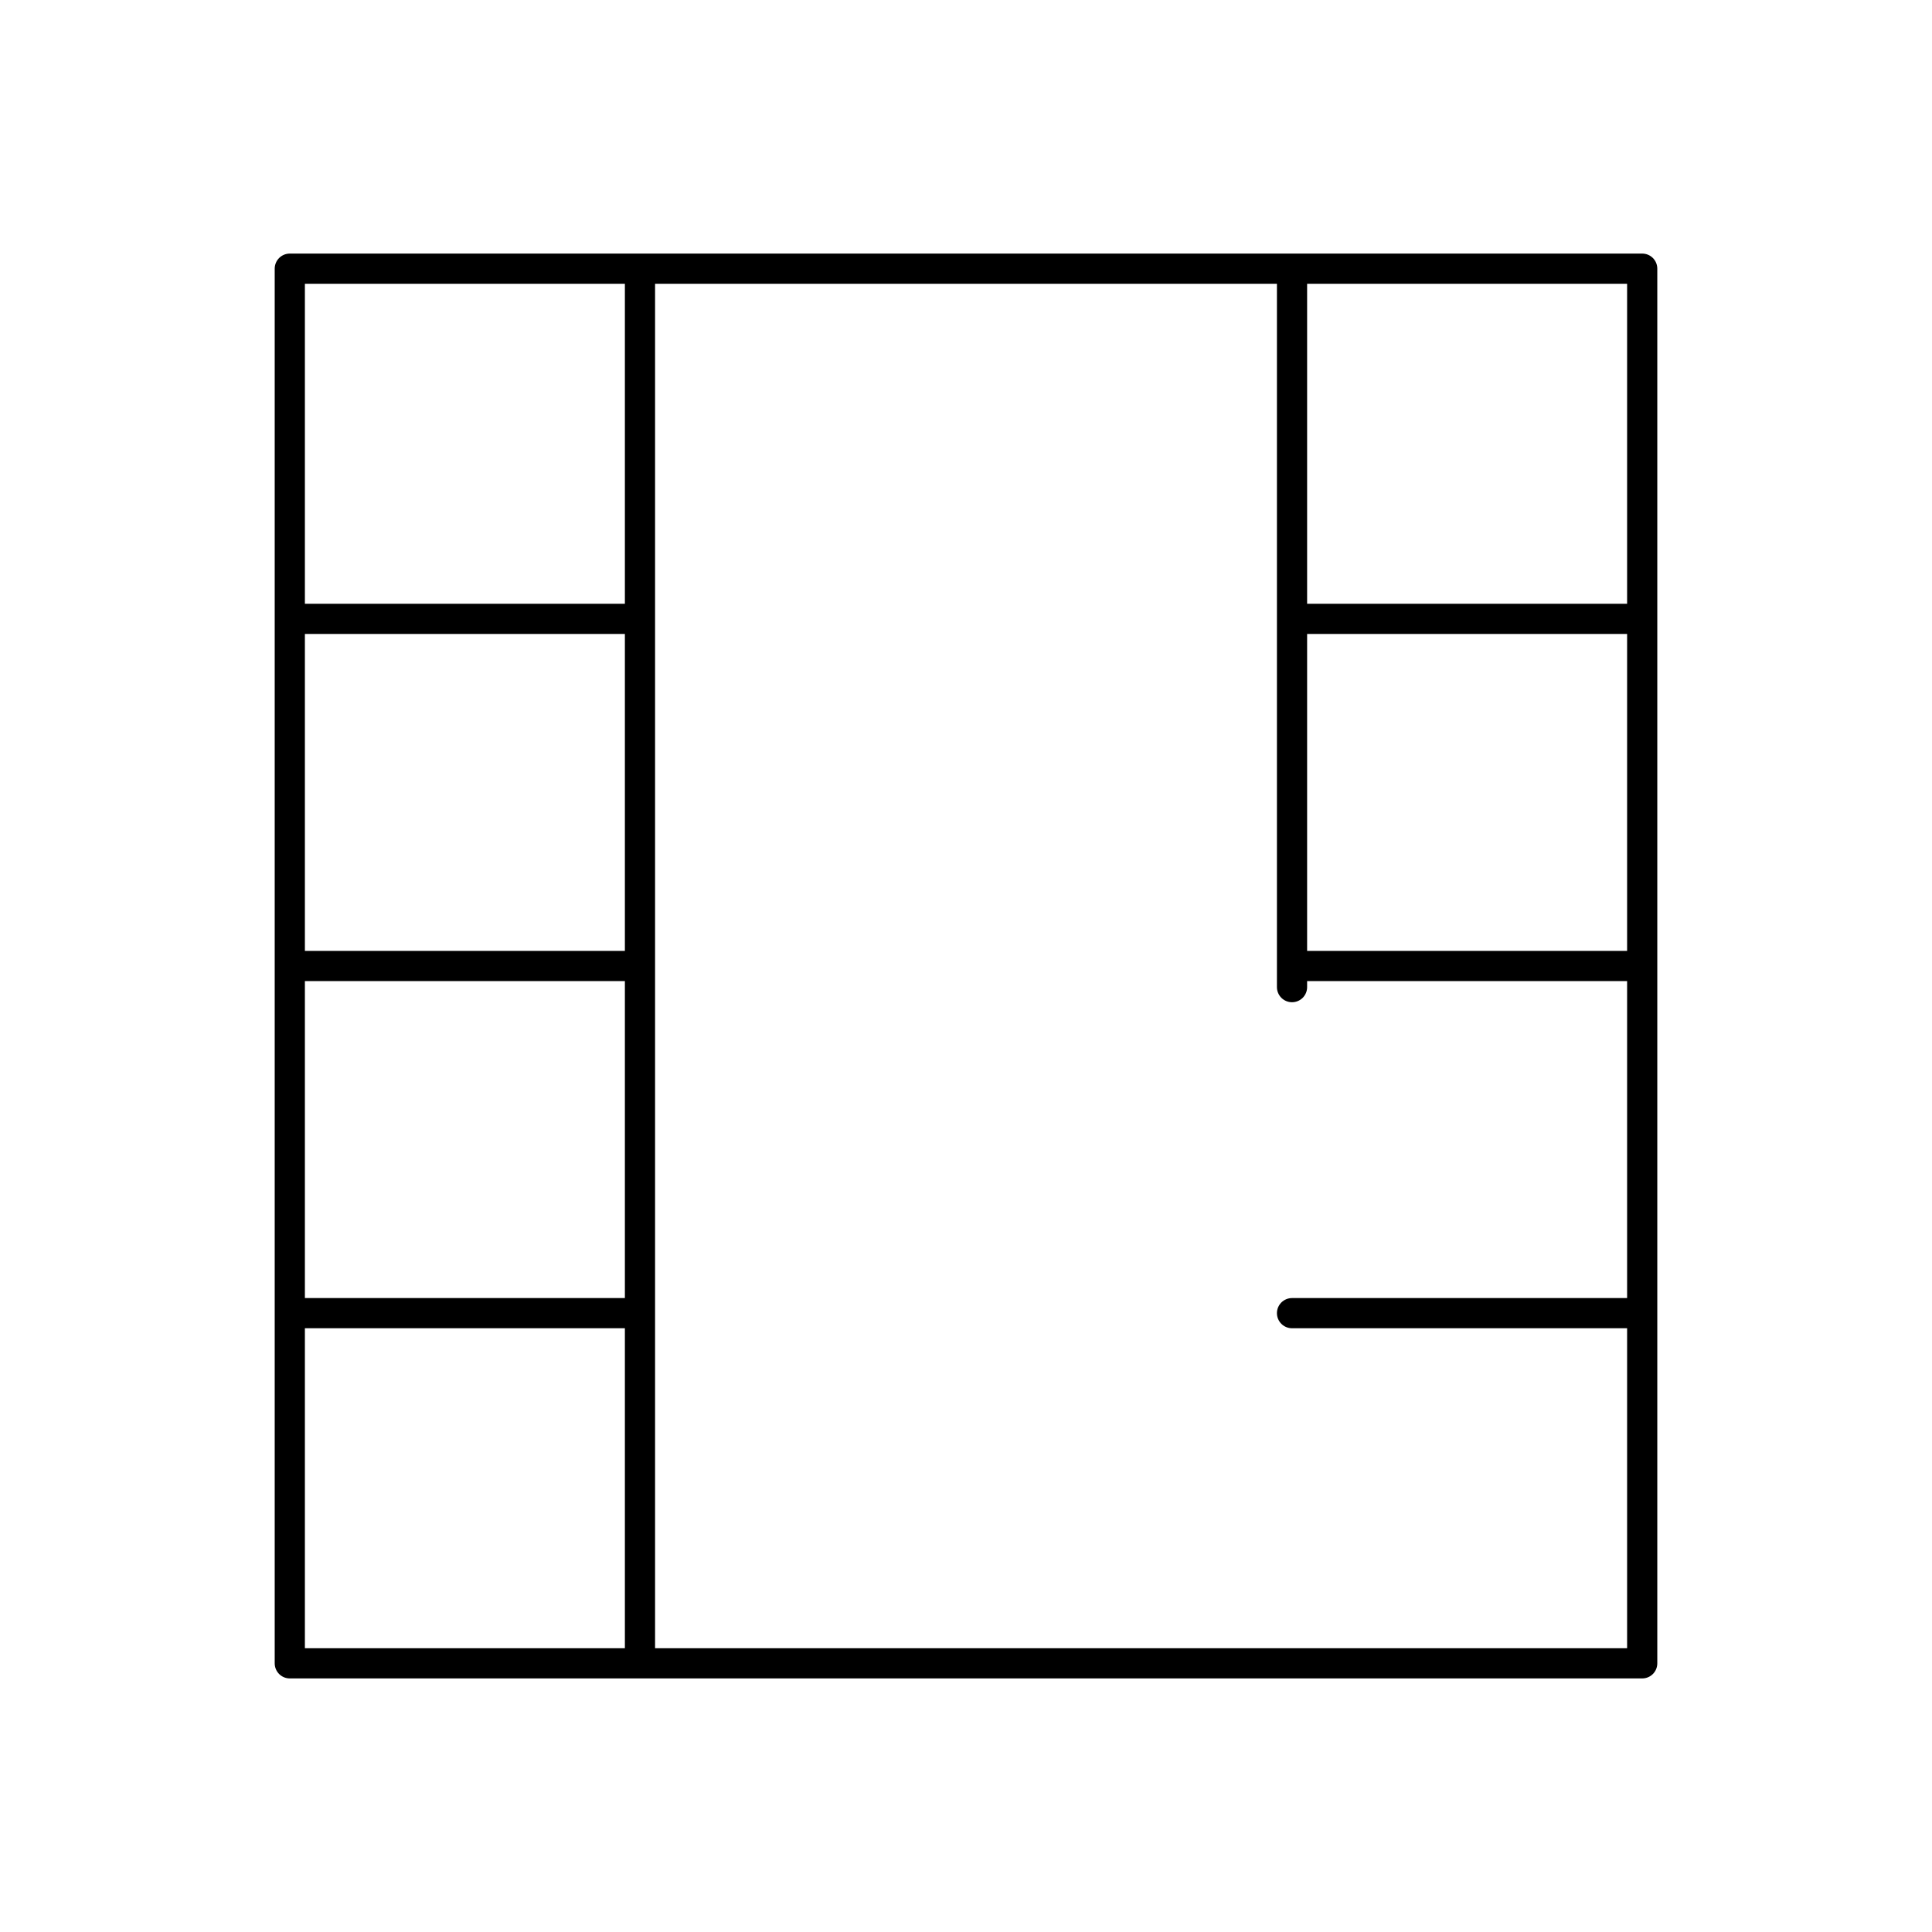 <!--Generator: Adobe Illustrator 16.0.3, SVG Export Plug-In . SVG Version: 6.00 Build 0)--><svg xmlns="http://www.w3.org/2000/svg" width="64" height="64"><g><g fill="none" stroke="#000" stroke-linecap="round" stroke-linejoin="round" stroke-miterlimit="10"><path d="M9.6 8.9H54.4v46.2H9.6zM42.8 32.7V9.4v23.3zM21.2 8.9v46.2M9.6 20.5h11.6M9.6 32h11.6M9.6 43.5h11.6M42.8 43.5h11.6M42.8 32h11.6M42.8 20.5h11.6"/></g></g></svg>